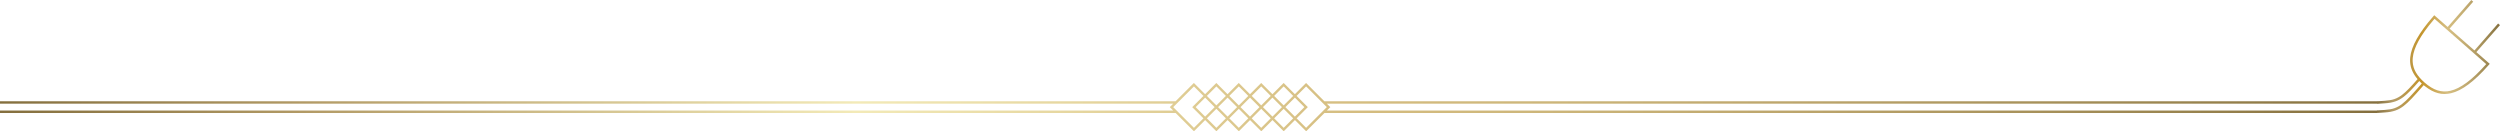 <?xml version="1.0" encoding="UTF-8"?>
<svg id="Content" xmlns="http://www.w3.org/2000/svg" xmlns:xlink="http://www.w3.org/1999/xlink" viewBox="0 0 1544 81.07">
  <defs>
    <style>
      .cls-1 {
        fill: url(#New_Gradient_Swatch_2);
      }

      .cls-2 {
        fill: url(#linear-gradient);
        fill-rule: evenodd;
      }
    </style>
    <linearGradient id="New_Gradient_Swatch_2" data-name="New Gradient Swatch 2" x1="0" y1="66.16" x2="1468.14" y2="66.16" gradientUnits="userSpaceOnUse">
      <stop offset="0" stop-color="#846f3e"/>
      <stop offset=".13" stop-color="#b39b66"/>
      <stop offset=".36" stop-color="#f3eab8"/>
      <stop offset=".57" stop-color="#d5bd80"/>
      <stop offset=".65" stop-color="#cdb67a"/>
      <stop offset=".77" stop-color="#baa36a"/>
      <stop offset=".92" stop-color="#99844f"/>
      <stop offset="1" stop-color="#846f3e"/>
    </linearGradient>
    <linearGradient id="linear-gradient" x1="1468.02" y1="34.89" x2="1544" y2="34.89" gradientUnits="userSpaceOnUse">
      <stop offset="0" stop-color="#846f3e"/>
      <stop offset=".13" stop-color="#b39b66"/>
      <stop offset=".36" stop-color="#c4952c"/>
      <stop offset=".57" stop-color="#d5bd80"/>
      <stop offset=".65" stop-color="#cdb67a"/>
      <stop offset=".77" stop-color="#baa36a"/>
      <stop offset=".92" stop-color="#99844f"/>
      <stop offset="1" stop-color="#846f3e"/>
    </linearGradient>
  </defs>
  <path class="cls-1" d="M1468.14,62.54h-650.2l-11.3-11.3-6.93,6.93-6.93-6.93-6.93,6.93-6.93-6.93-6.93,6.93-6.93-6.93-6.93,6.93-6.93-6.93-6.93,6.93-6.93-6.93-11.3,11.3H0v1.5h724.57l-2.12,2.12,2.12,2.12H0v1.5h726.07l11.3,11.3,6.93-6.93,6.93,6.93,6.93-6.93,6.93,6.93,6.93-6.93,6.93,6.93,6.93-6.93,6.93,6.93,6.93-6.93,6.93,6.93,11.3-11.3h650.2v-1.5h-648.7l2.12-2.12-2.12-2.12h648.7v-1.5ZM792.79,53.36l5.87,5.87-5.87,5.87-5.87-5.87,5.87-5.87ZM799.72,60.29l5.87,5.87-5.87,5.87-5.87-5.87,5.87-5.87ZM791.73,66.16l-5.87,5.87-5.87-5.87,5.87-5.87,5.87,5.87ZM778.93,53.36l5.87,5.87-5.87,5.87-5.87-5.87,5.87-5.87ZM777.87,66.16l-5.87,5.87-5.87-5.87,5.87-5.87,5.87,5.87ZM765.08,53.36l5.87,5.87-5.87,5.87-5.87-5.87,5.87-5.87ZM764.02,66.16l-5.87,5.87-5.87-5.87,5.87-5.87,5.87,5.87ZM751.23,53.36l5.87,5.87-5.87,5.87-5.87-5.87,5.87-5.87ZM750.17,66.16l-5.87,5.87-5.87-5.87,5.87-5.87,5.87,5.87ZM737.37,78.95l-12.79-12.79,12.79-12.79,5.87,5.87-6.93,6.93,6.93,6.93-5.87,5.87ZM751.23,78.95l-5.87-5.87,5.87-5.87,5.87,5.87-5.87,5.87ZM765.08,78.95l-5.87-5.87,5.87-5.87,5.87,5.87-5.87,5.87ZM778.93,78.95l-5.87-5.87,5.87-5.87,5.87,5.87-5.87,5.87ZM792.79,78.95l-5.87-5.87,5.87-5.87,5.87,5.87-5.87,5.87ZM800.78,73.09l6.93-6.93-6.93-6.93,5.87-5.87,12.79,12.79-12.79,12.79-5.87-5.87Z"/>
  <path class="cls-2" d="M1544,15.54l-1.18-1.03-14.59,16.65-15.37-13.47,14.59-16.65-1.18-1.03-14.59,16.65-8.28-7.25-.52.59c-8.97,10.24-13.66,18.58-14.33,25.51-.1.98-.11,1.95-.05,2.89.25,3.72,1.77,7.17,4.6,10.48-4.03,4.56-6.89,7.64-9.53,9.66-3.15,2.41-5.93,3.38-10.63,3.69l-4.93.33.1,1.56,4.93-.33c4.92-.32,8.14-1.45,11.48-4.01,2.73-2.09,5.61-5.18,9.64-9.74.22.23.43.46.66.69l.87.85-.81.91c-5.03,5.73-8.3,9.38-11.33,11.7-3.15,2.41-5.93,3.38-10.63,3.69l-4.93.32.1,1.56,4.93-.32c4.92-.32,8.14-1.45,11.48-4.01,3.15-2.41,6.46-6.11,11.55-11.91l.8-.92.96.75c5.32,4.17,10.38,5.51,15.92,4.22,6.78-1.57,14.43-7.31,23.41-17.56l.52-.59-8.28-7.25,14.59-16.65ZM1535.48,39.59l-.88.97c-8.15,9.01-15.08,14.08-21.19,15.5-5.57,1.29-10.53-.29-16.07-5.15-4.66-4.08-6.97-8.1-7.26-12.64-.06-.85-.04-1.73.05-2.62.6-6.25,4.72-13.78,12.58-23.04l.84-1,31.94,27.98Z"/>
</svg>